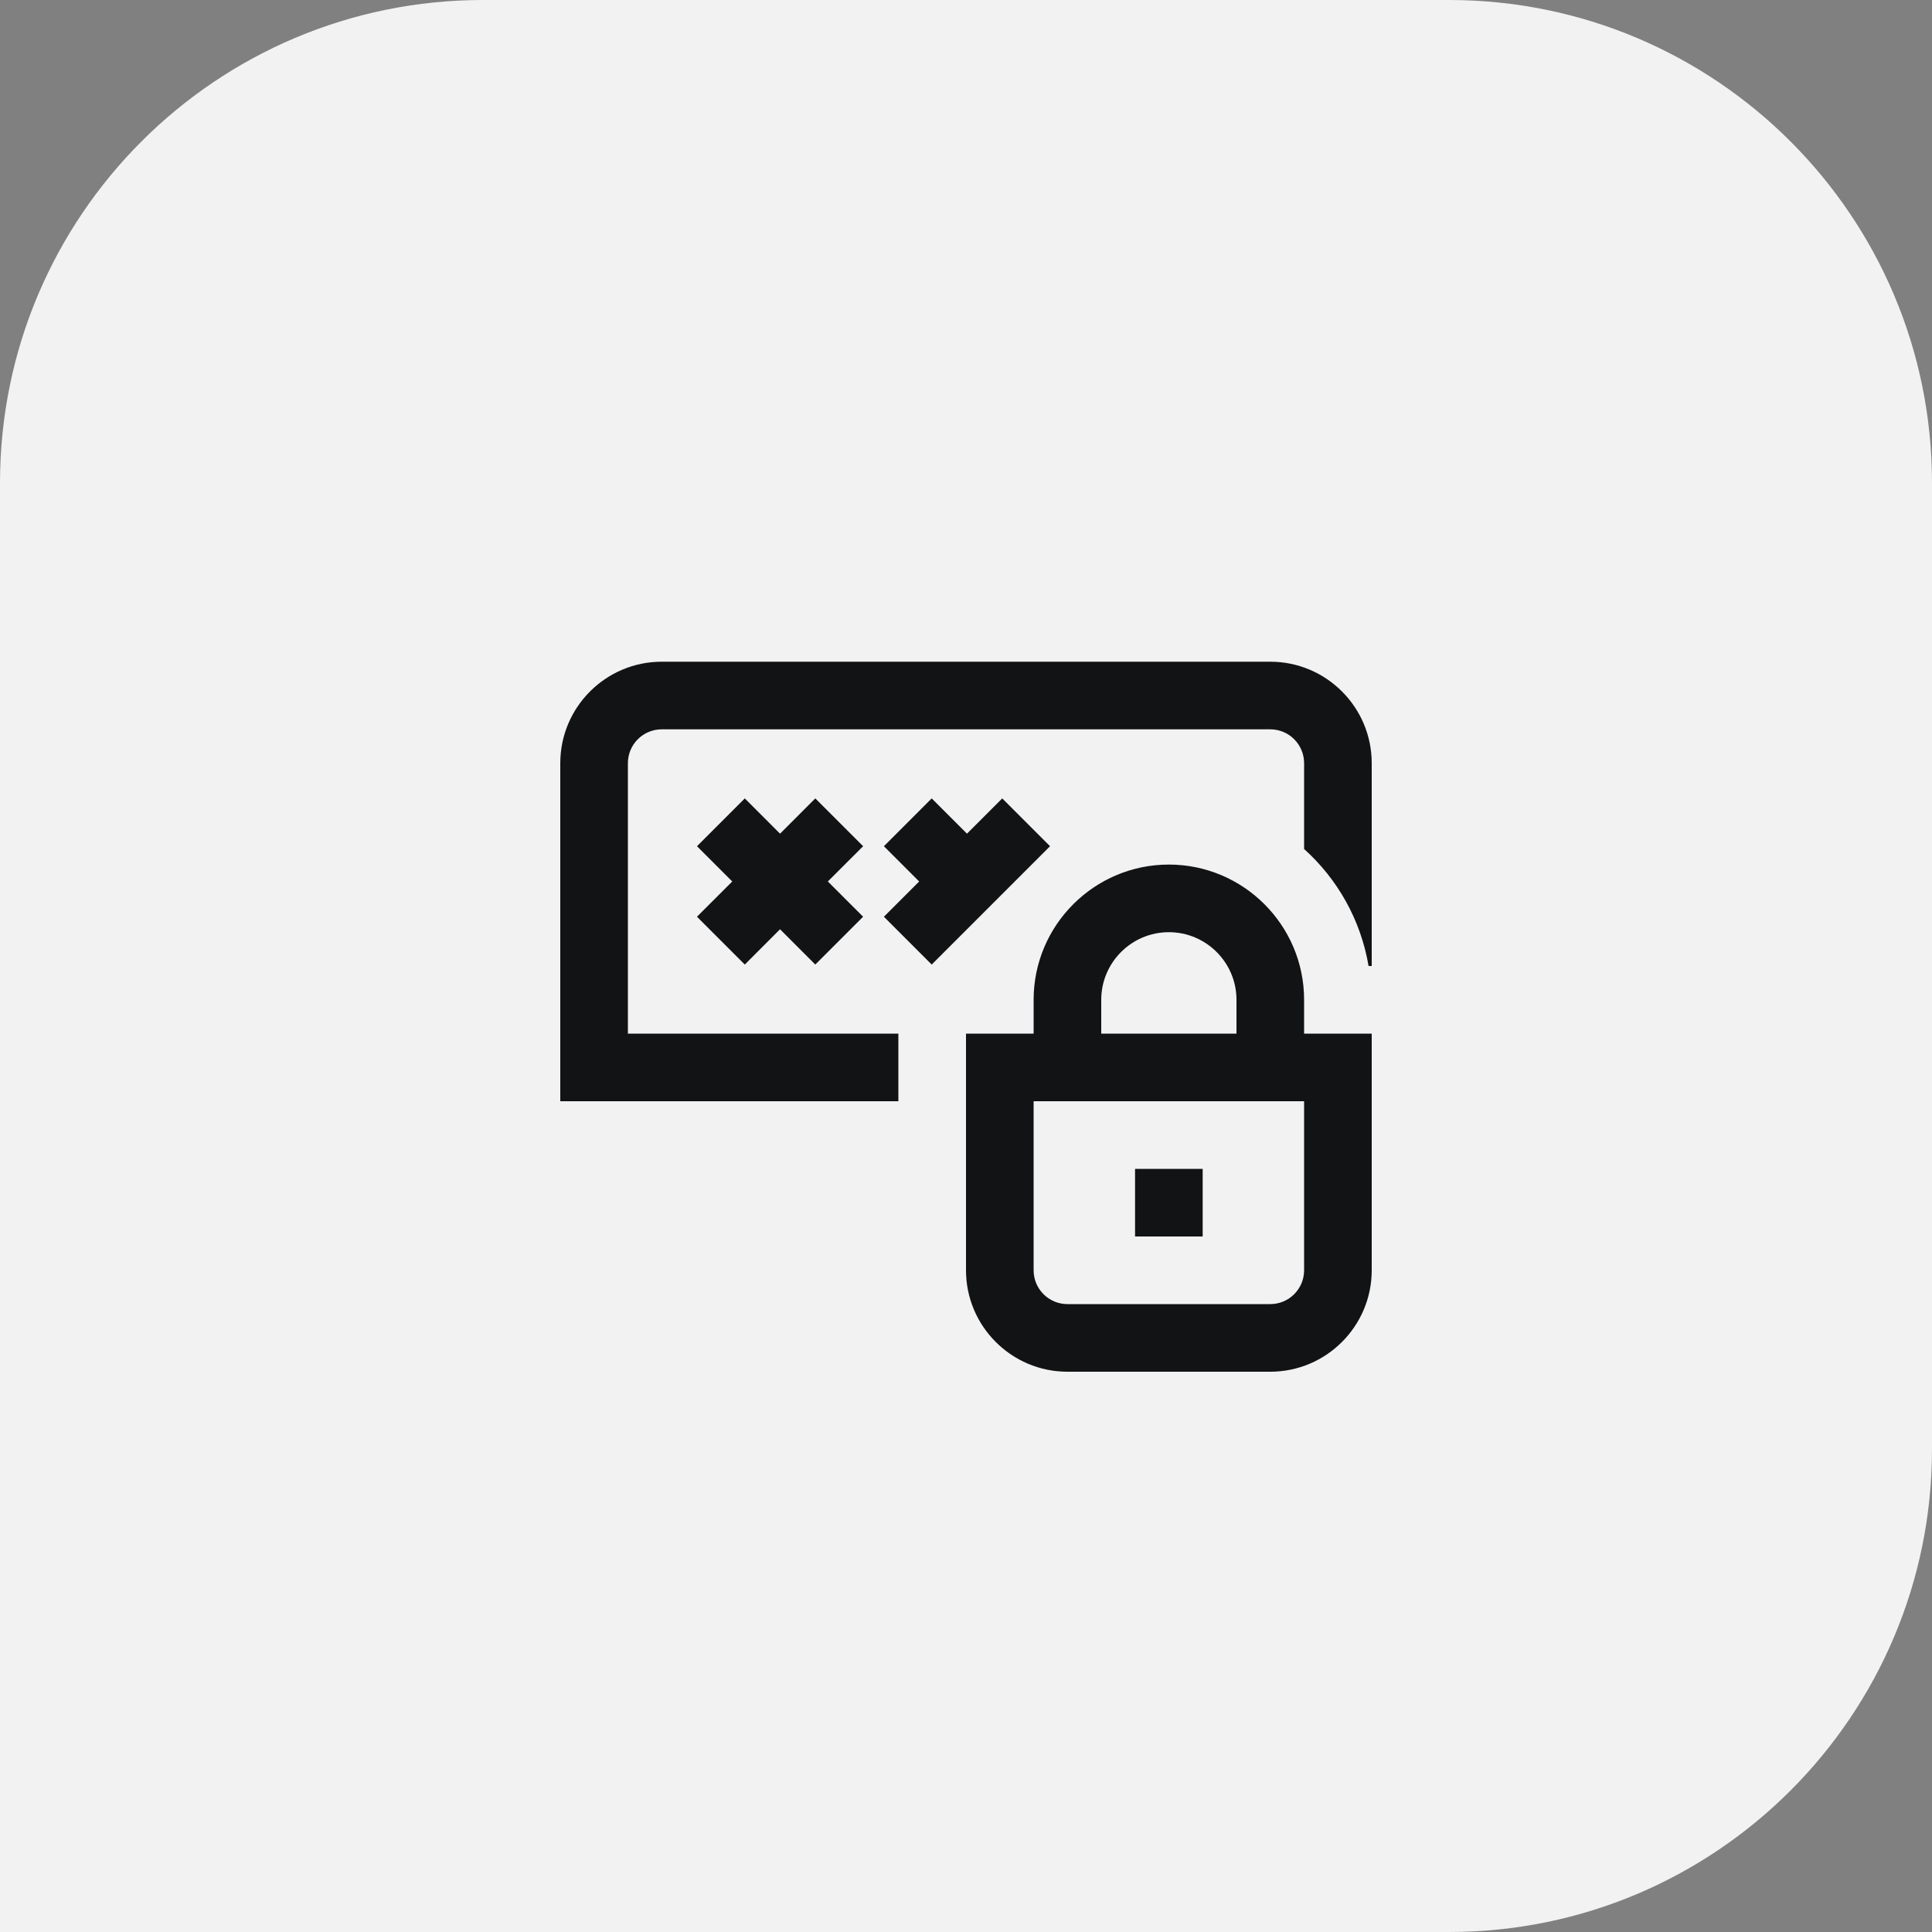 <svg width="100" height="100" viewBox="0 0 100 100" fill="none" xmlns="http://www.w3.org/2000/svg">
<rect x="0" y="0" width="100" height="100" fill="#808080" stroke="none"/>
<path d="M0 25C0 11.193 11.193 0 25 0H75C88.807 0 100 11.193 100 25V75C100 88.807 88.807 100 75 100H0V25Z" fill="#F2F2F2"/>
<path d="M62.25 64H58.75V60.5H62.25V64ZM67.5 53.5H71V65.75C71 68.644 68.644 71 65.75 71H55.25C52.355 71 50 68.644 50 65.75V53.5H53.5V51.75C53.5 47.889 56.639 44.75 60.5 44.75C64.361 44.75 67.5 47.889 67.5 51.75V53.5ZM57 53.5H64V51.75C64 49.82 62.43 48.25 60.5 48.25C58.57 48.25 57 49.82 57 51.75V53.5ZM67.5 57H53.5V65.75C53.5 66.716 54.284 67.5 55.25 67.5H65.75C66.716 67.5 67.5 66.716 67.5 65.75V57ZM65.75 34.25H34.25C31.355 34.25 29 36.605 29 39.5V57H46.5V53.5H32.5V39.5C32.5 38.534 33.286 37.75 34.25 37.75H65.75C66.716 37.75 67.5 38.534 67.5 39.5V43.945C69.229 45.497 70.433 47.613 70.837 50H71V39.5C71 36.605 68.644 34.25 65.75 34.25ZM42.2 41.325L40.375 43.151L38.55 41.325L36.075 43.8L37.901 45.625L36.075 47.45L38.55 49.925L40.375 48.099L42.2 49.925L44.675 47.45L42.849 45.625L44.675 43.8L42.2 41.325ZM48.225 49.925L54.35 43.8L51.876 41.325L50.051 43.151L48.225 41.325L45.751 43.8L47.576 45.625L45.751 47.45L48.225 49.925Z" fill="#121314"/>
</svg>
